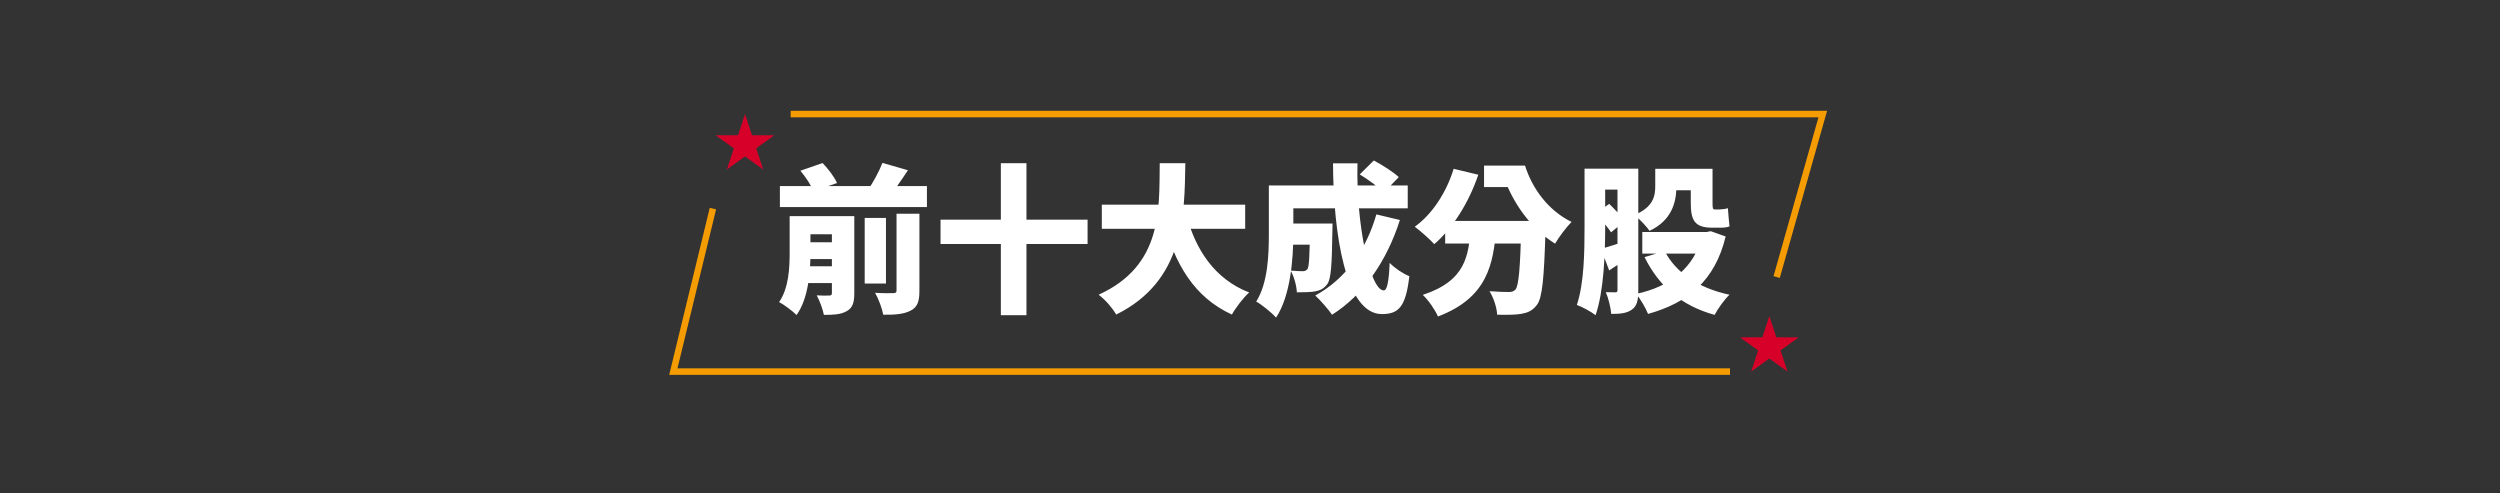 <svg width="375" height="74" viewBox="0 0 375 74" fill="none" xmlns="http://www.w3.org/2000/svg">
<rect x="0" y="0" width="375" height="74" fill="#333333" stroke="none"/>
<path d="M116.984 27.912H139.04V31.056H116.984V27.912ZM120.032 36.336H125.984V38.856H120.032V36.336ZM120.032 39.936H125.984V42.456H120.032V39.936ZM129.704 32.688H132.896V42.528H129.704V32.688ZM124.784 32.424H128.144V44.016C128.144 45.408 127.88 46.2 126.992 46.68C126.104 47.184 125 47.232 123.584 47.232C123.416 46.368 122.936 45.072 122.504 44.304C123.2 44.352 124.112 44.352 124.4 44.328C124.688 44.328 124.784 44.232 124.784 43.968V32.424ZM134.48 32.064H137.912V43.608C137.912 45.216 137.624 46.08 136.568 46.608C135.536 47.136 134.192 47.232 132.488 47.208C132.32 46.272 131.768 44.808 131.264 43.92C132.344 43.992 133.592 43.992 133.976 43.968C134.36 43.968 134.48 43.872 134.48 43.56V32.064ZM120.056 25.608L123.392 24.456C124.232 25.344 125.168 26.544 125.552 27.456L122 28.68C121.712 27.84 120.848 26.544 120.056 25.608ZM132.368 24.432L136.184 25.536C135.176 27.096 134.12 28.584 133.304 29.592L130.16 28.536C130.952 27.408 131.864 25.728 132.368 24.432ZM118.448 32.424H121.568V37.896C121.568 40.776 121.256 44.808 119.48 47.256C118.952 46.704 117.584 45.672 116.864 45.312C118.328 43.2 118.448 40.176 118.448 37.848V32.424ZM120.488 32.424H126.44V35.136H120.488V32.424ZM141.08 32.952H163.136V36.6H141.08V32.952ZM150.128 24.48H153.968V47.28H150.128V24.48ZM165.272 30.696H186.776V34.32H165.272V30.696ZM177.944 32.16C179.312 37.488 182.24 41.88 187.376 43.872C186.512 44.64 185.336 46.176 184.784 47.184C179.096 44.568 176.264 39.648 174.416 32.976L177.944 32.16ZM173.96 24.48H177.8C177.68 32.376 177.632 42.12 167.432 47.184C166.88 46.224 165.824 44.976 164.792 44.208C174.416 39.84 173.864 31.392 173.96 24.48ZM192.512 33.528H197.816V36.696H192.512V33.528ZM196.496 33.528H199.88C199.88 33.528 199.856 34.368 199.856 34.752C199.784 39.648 199.664 41.856 199.088 42.624C198.56 43.32 198.008 43.56 197.288 43.704C196.64 43.824 195.632 43.848 194.528 43.848C194.48 42.816 194.096 41.448 193.592 40.584C194.336 40.656 195.008 40.68 195.392 40.68C195.704 40.68 195.92 40.608 196.112 40.368C196.376 39.984 196.448 38.4 196.496 34.032V33.528ZM203.96 26.16L206.072 24.072C207.296 24.72 208.976 25.776 209.816 26.568L207.56 28.896C206.84 28.08 205.208 26.928 203.96 26.16ZM206.456 32.16L209.984 33C207.992 39.24 204.488 44.256 199.808 47.208C199.304 46.464 198.032 45 197.288 44.328C201.752 41.904 204.896 37.584 206.456 32.16ZM192.68 27.816H211.16V31.248H192.68V27.816ZM190.328 27.816H194V35.04C194 38.76 193.592 44.352 191.408 47.64C190.808 46.944 189.224 45.648 188.432 45.24C190.208 42.408 190.328 38.16 190.328 35.016V27.816ZM199.952 24.504H203.624C203.384 33.6 205.52 43.56 207.56 43.56C208.04 43.56 208.328 42.36 208.448 39.432C209.24 40.248 210.464 41.064 211.4 41.424C210.872 46.104 209.744 47.112 207.272 47.112C201.848 47.112 200 35.136 199.952 24.504ZM216.776 33.144H229.328V36.528H216.776V33.144ZM228.2 33.144H231.872C231.872 33.144 231.848 34.176 231.824 34.608C231.608 41.808 231.344 44.712 230.528 45.744C229.832 46.656 229.112 46.92 228.128 47.088C227.288 47.232 225.944 47.232 224.576 47.208C224.528 46.176 224.048 44.664 223.424 43.68C224.624 43.776 225.752 43.8 226.352 43.8C226.76 43.8 227.024 43.728 227.312 43.44C227.816 42.864 228.032 40.176 228.2 33.768V33.144ZM220.616 34.152H224.432C224.024 39.624 223.112 44.664 215.696 47.472C215.264 46.488 214.256 45 213.416 44.232C219.944 42.096 220.28 38.256 220.616 34.152ZM218.048 25.32L221.744 26.208C220.328 30.408 217.88 34.272 215.144 36.624C214.52 35.928 213.032 34.608 212.216 34.008C214.856 32.112 216.968 28.848 218.048 25.32ZM222.608 24.84H228.248V28.056H222.608V24.84ZM224.912 24.84H228.752C229.808 28.2 232.184 31.56 235.736 33.288C234.992 34.032 233.816 35.568 233.264 36.552C229.448 34.176 226.88 30.24 225.584 26.616H224.912V24.84ZM239.696 25.296H244.568V28.44H239.696V25.296ZM237.68 25.296H240.776V34.08C240.776 37.944 240.584 43.68 239.336 47.28C238.712 46.776 237.296 46.008 236.528 45.744C237.632 42.456 237.68 37.608 237.68 34.104V25.296ZM242.624 25.296H245.744V43.56C245.744 44.952 245.576 45.888 244.784 46.44C244.016 46.992 243.056 47.088 241.688 47.088C241.616 46.2 241.256 44.688 240.872 43.824C241.424 43.848 242.072 43.848 242.312 43.848C242.552 43.848 242.624 43.752 242.624 43.488V25.296ZM248.768 25.32H255.704V28.536H248.768V25.32ZM246.344 34.8H255.968V38.04H246.344V34.8ZM255.344 34.8H255.992L256.616 34.68L258.848 35.472C257.24 42.12 253.208 45.408 247.208 47.088C246.848 46.2 246.056 44.808 245.408 44.088C250.616 42.984 254.216 40.08 255.344 35.304V34.8ZM249.704 37.656C251.36 40.872 254.744 43.224 259.424 44.208C258.656 44.928 257.672 46.32 257.192 47.232C252.152 45.84 248.84 42.912 246.68 38.568L249.704 37.656ZM248.288 25.32H251.456V27.984C251.456 30.384 250.736 33.072 247.424 34.632C247.016 33.984 245.792 32.712 245.168 32.256C248 31.056 248.288 29.424 248.288 27.888V25.32ZM253.616 25.32H256.88V30.432C256.88 31.128 256.904 31.416 257.192 31.416C257.408 31.416 257.696 31.416 257.912 31.416C258.272 31.416 258.872 31.344 259.184 31.224C259.256 32.064 259.328 33.192 259.424 33.96C259.04 34.128 258.464 34.152 257.96 34.152C257.624 34.152 257.192 34.152 256.832 34.152C254.144 34.152 253.616 33 253.616 30.384V25.32ZM240.152 37.32C241.256 37.032 242.768 36.528 244.4 36L244.856 38.28C243.656 39.072 242.504 39.84 241.376 40.56L240.152 37.32ZM239.384 32.04L241.376 30.576C242.216 31.392 243.224 32.448 243.728 33.144L241.664 34.848C241.184 34.128 240.176 32.904 239.384 32.04Z" fill="white"/>
<path d="M106.938 31.291L101 55.737H259.5" stroke="#F49C01" stroke-width="0.978" stroke-miterlimit="10"/>
<path d="M266.5 41.557L273.416 17.111L118.599 17.111" stroke="#F49C01" stroke-width="0.978" stroke-miterlimit="10"/>
<path d="M111.755 17.111L112.801 20.288H116.156L113.432 22.246L114.478 25.423L111.755 23.464L109.032 25.423L110.078 22.246L107.355 20.288H110.709L111.755 17.111Z" fill="#D70029"/>
<path d="M265.4 47.424L266.446 50.6H269.8L267.077 52.559L268.123 55.735L265.4 53.777L262.677 55.735L263.723 52.559L261 50.6H264.354L265.4 47.424Z" fill="#D70029"/>
</svg>
